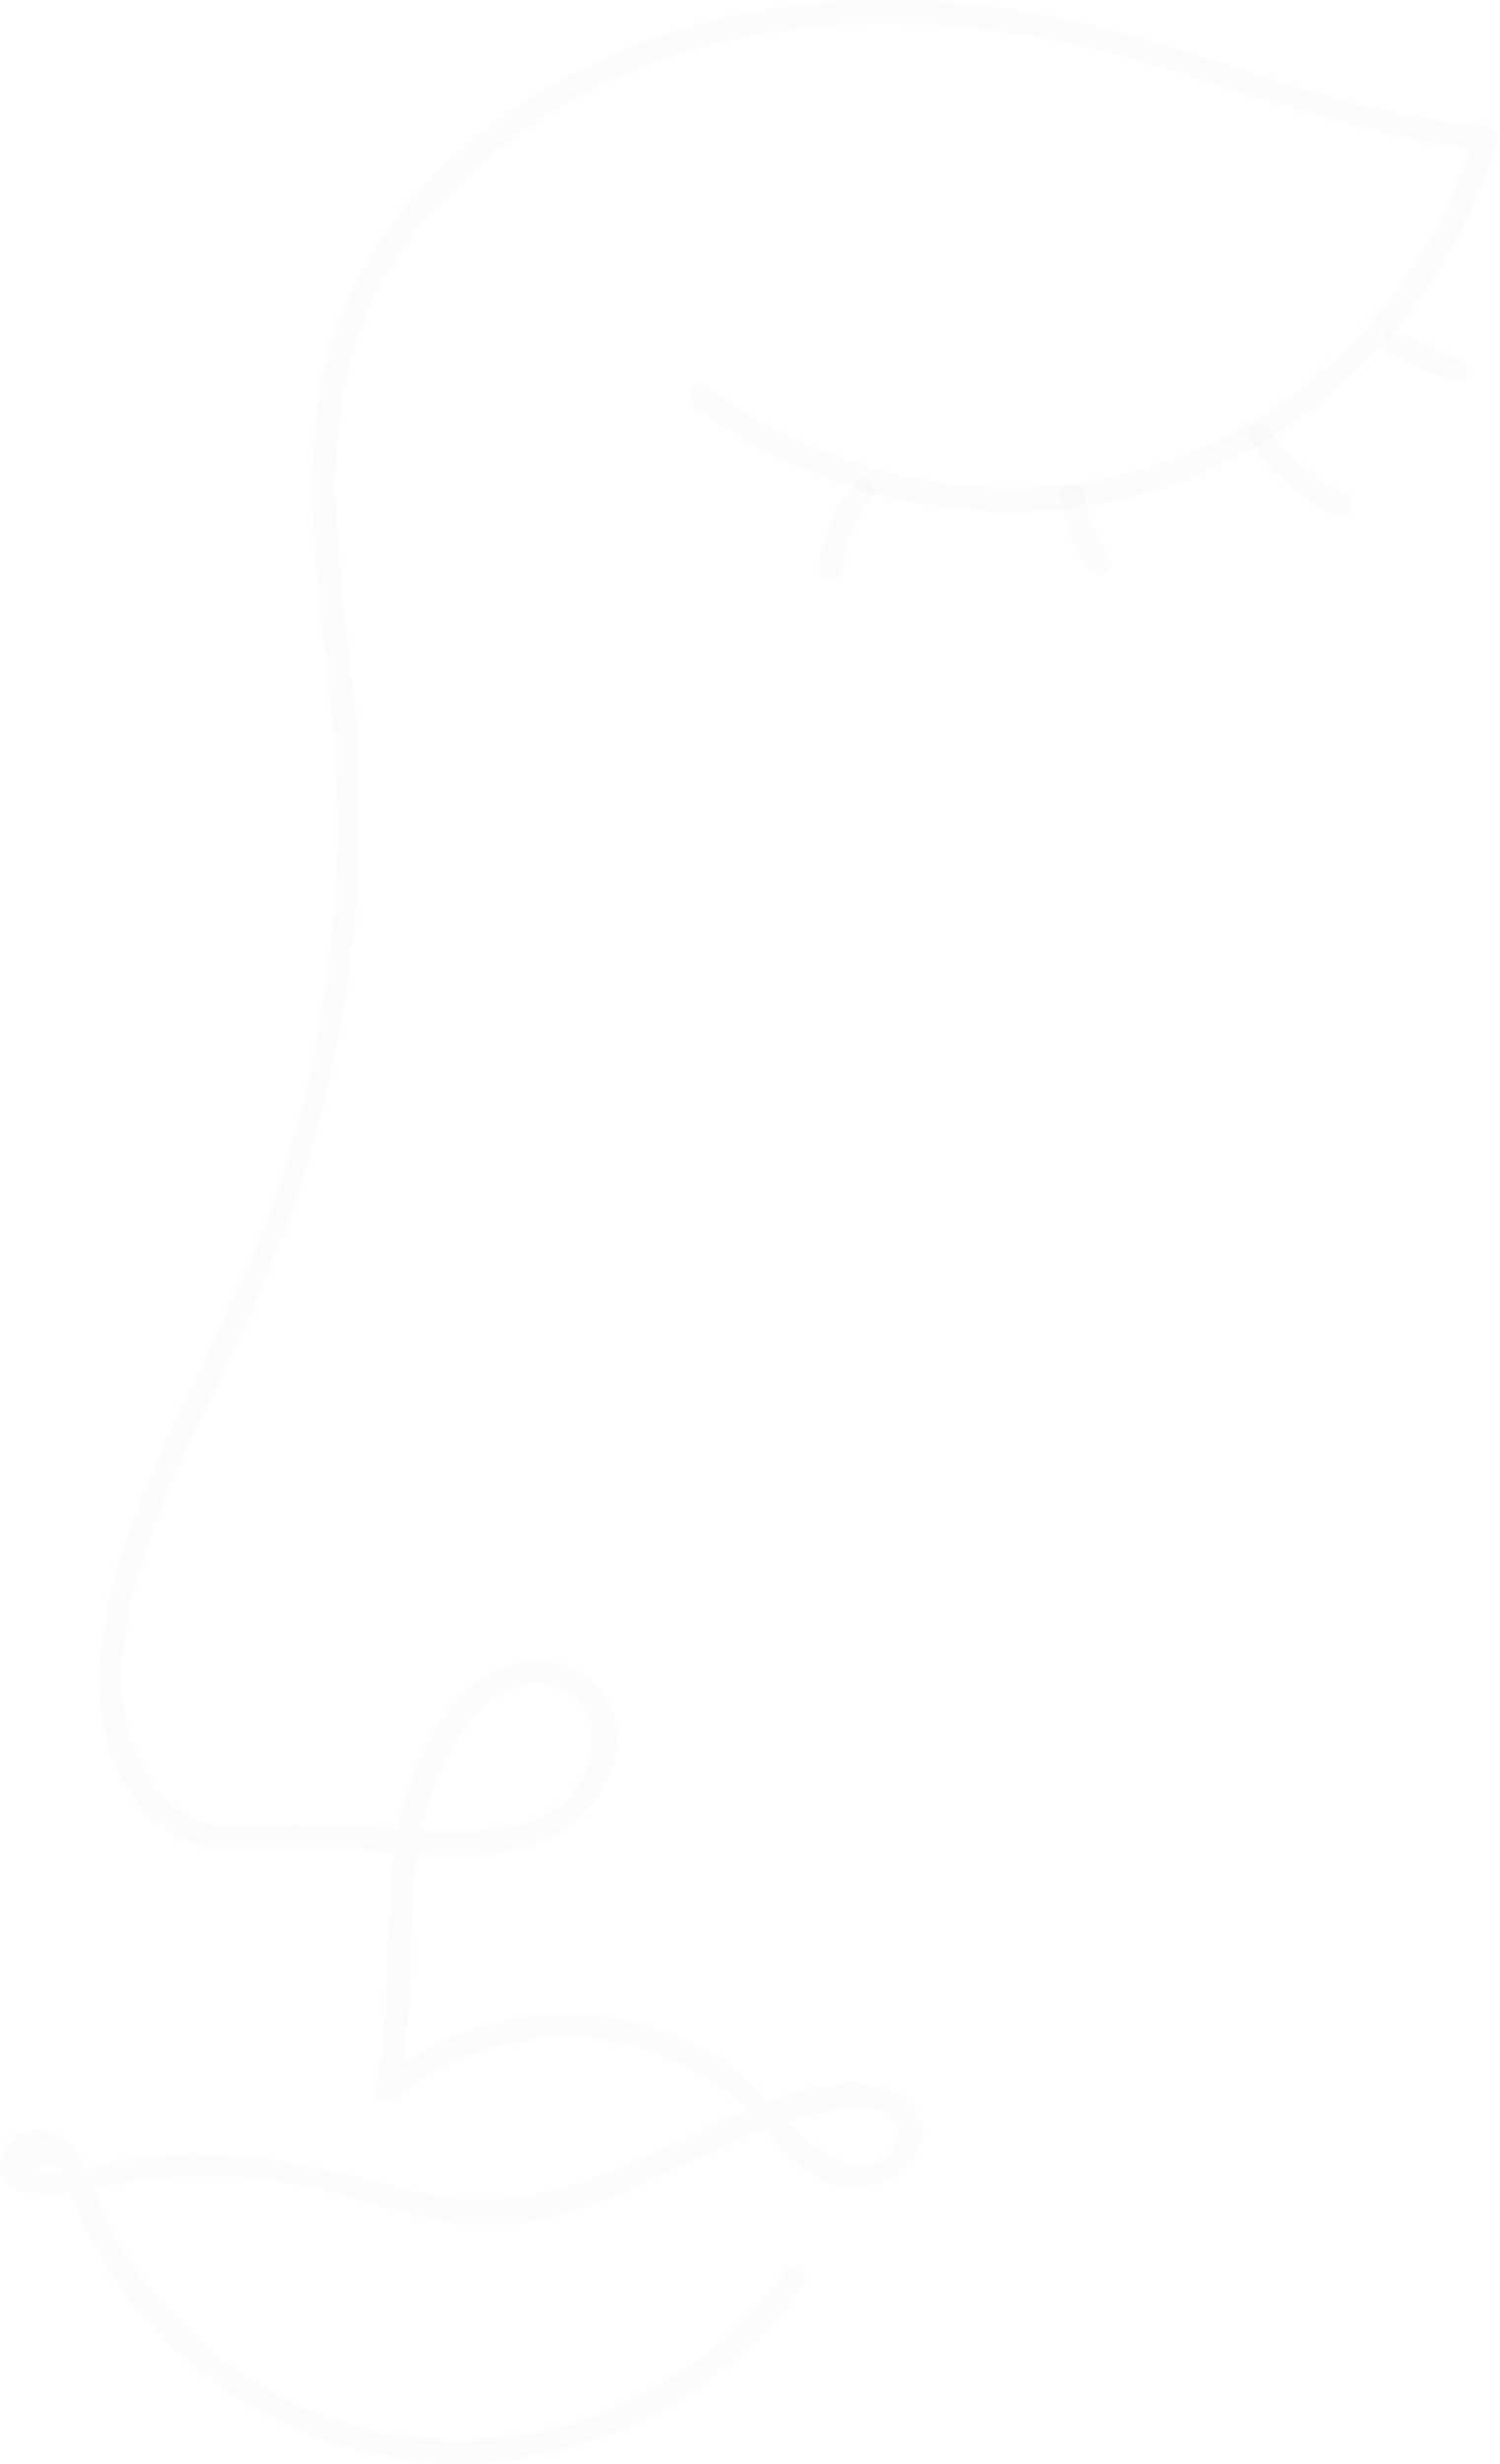<?xml version="1.0" encoding="UTF-8"?> <svg xmlns="http://www.w3.org/2000/svg" width="615" height="1010" viewBox="0 0 615 1010" fill="none"> <path d="M321.337 931.562C275.972 994.761 188.757 1019.02 118.502 983.961C86.183 967.835 59.05 941.214 43.243 908.653C37.984 897.821 34.998 879.75 22.186 874.59C14.519 871.505 4.414 873.823 1.33 882.104C-8.735 909.132 41.337 896.822 50.501 895.212C75.477 890.814 101.492 891.276 126.316 896.418C146.436 900.592 165.687 908.402 186.103 911.217C219.435 915.812 249.701 902.215 279.075 888.245C296.402 880.005 313.851 871.425 332.64 867.04C337.629 865.879 342.695 864.852 347.815 864.57C354.109 864.22 373.651 863.956 366.716 879.252C359.113 896.028 338.409 884.466 329.752 876.257C316.209 863.427 306.332 849.641 289.615 840.379C276.309 833.013 261.559 828.476 246.487 826.647C213.379 822.626 180.217 832.121 155.03 854.048C157.725 855.617 160.419 857.186 163.118 858.755C173.833 810.691 160.034 756.885 187.511 713.187C195.513 700.469 208.864 687.978 225.169 690.839C244.424 694.215 246.657 715.402 238.224 729.806C223.497 754.966 187.269 751.258 162.531 749.671C148.7 748.779 134.865 747.699 120.994 747.64C107.558 747.582 91.683 751.63 79.202 745.291C57.584 734.321 49.358 707.458 50.165 684.827C51.716 641.295 73.836 599.046 92.638 560.773C135.735 473.065 155.012 381.169 144.952 283.575C139.913 234.714 130.525 182.238 147.987 134.748C165.337 87.563 208.196 51.931 252.996 31.81C310.269 6.086 375.687 4.808 436.411 17.33C494.845 29.376 549.324 56.387 609.286 61.417C607.73 59.377 606.175 57.338 604.619 55.293C586.287 116.964 538.519 168.677 477.306 189.626C413.955 211.307 342.736 198.283 289.628 158.2C284.656 154.452 279.832 162.844 284.746 166.552C340.969 208.985 417.891 221.954 484.358 197.36C546.75 174.267 595.057 121.42 613.949 57.867C614.903 54.639 612.312 51.998 609.286 51.742C542.299 46.121 481.337 13.434 414.991 3.786C357.938 -4.503 298.599 0.137 245.837 24.507C199.629 45.856 156.469 83.394 138.658 132.175C118.672 186.928 132.61 246.944 137.111 303.104C142.173 366.227 133.426 429.704 112.911 489.572C95.732 539.694 66.618 584.669 50.326 635.153C38.078 673.112 31.143 728.815 72.518 752.603C80.189 757.015 88.088 758.481 96.861 758.301C114.897 757.934 132.498 757.414 150.556 758.548C175.541 760.117 203.731 764.349 227.043 752.531C245.608 743.13 258.291 720.764 250.661 700.096C243.25 680.021 218.911 676.43 201.579 685.692C178.145 698.218 166.539 729.102 162.401 753.737C156.698 787.688 161.311 822.437 153.788 856.186C152.708 861.024 158.218 864.068 161.872 860.885C190.254 836.178 230.598 829.332 266.213 840.764C283.531 846.319 298.33 856.155 310.596 869.542C319.925 879.723 329.317 892.706 343.421 896.414C361.623 901.202 390.374 880.633 372.661 862.162C353.733 842.419 311.587 862.727 292.139 871.465C252.458 889.29 217.288 909.5 172.403 898.727C131.987 889.026 96.135 878.678 53.922 884.923C42.826 886.564 31.802 890.626 20.594 890.855C10.381 891.061 18.276 884.968 24.221 889.061C26.839 890.864 29.26 900.736 30.6 903.959C36.854 918.977 45.197 932.938 55.455 945.567C75.418 970.153 101.999 989.179 131.709 1000.14C203.556 1026.65 285.647 997.796 329.69 936.444C333.325 931.378 324.942 926.545 321.337 931.562Z" fill="#E1E0DC" fill-opacity="0.1"></path> <path d="M350.733 197.601C341.924 207.742 336.938 219.712 335.903 233.103C335.427 239.312 345.102 239.281 345.582 233.103C346.402 222.401 350.536 212.543 357.57 204.437C361.636 199.757 354.822 192.889 350.733 197.601Z" fill="#E1E0DC" fill-opacity="0.1"></path> <path d="M435.16 203.107C436.442 214.171 440.078 224.389 446.543 233.503C450.116 238.537 458.508 233.714 454.895 228.621C449.47 220.977 445.915 212.459 444.835 203.107C444.126 196.997 434.447 196.925 435.16 203.107Z" fill="#E1E0DC" fill-opacity="0.1"></path> <path d="M511.902 180.71C521.066 193.796 532.973 204.233 547.351 211.258C552.923 213.984 557.832 205.645 552.233 202.911C539.384 196.625 528.477 187.565 520.25 175.828C516.704 170.766 508.316 175.595 511.902 180.71Z" fill="#E1E0DC" fill-opacity="0.1"></path> <path d="M569.835 145.695C578.429 149.281 587.028 152.872 595.622 156.463C601.36 158.857 603.862 149.501 598.191 147.134C589.597 143.547 581.002 139.956 572.408 136.365C566.67 133.971 564.164 143.328 569.835 145.695Z" fill="#E1E0DC" fill-opacity="0.1"></path> </svg> 
